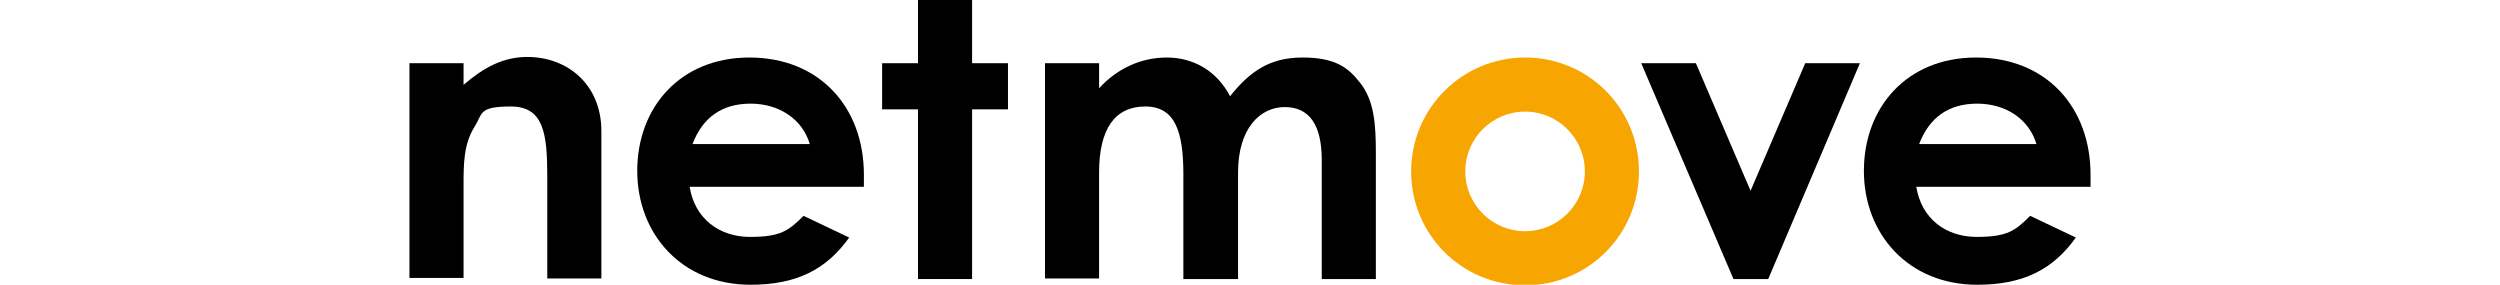 <?xml version="1.0" encoding="UTF-8"?>
<svg id="_レイヤー_1" xmlns="http://www.w3.org/2000/svg" version="1.1" viewBox="0 0 439 50">
  <!-- Generator: Adobe Illustrator 29.0.1, SVG Export Plug-In . SVG Version: 2.1.0 Build 192)  -->
  <defs>
    <style>
      .st0 {
        fill: #f7a500;
      }
    </style>
  </defs>
  <path d="M161.2,0h9.5v11.1h6.3v8.1h-6.3v29.8h-9.5v-29.8h-6.3v-8.1h6.3V0Z"/>
  <path d="M81.4,14.9c3.6-3.1,7-4.9,11.2-4.9,7.1,0,13,4.9,13,13v25.9h-9.5v-17.9c0-7.5-.6-12.3-6.4-12.3s-4.9,1.3-6.4,3.6c-1.9,3.1-1.9,6.5-1.9,10.4v16.1h-9.5V11.1h9.5v3.9Z"/>
  <path d="M149.2,41.6c-4.1,5.8-9.4,8.4-17.4,8.4-12.1,0-19.9-8.9-19.9-20s7.5-19.9,19.7-19.9,20.1,8.6,20.1,20.6,0,1.3,0,2.1h-30.6c.9,5.6,5.2,8.8,10.6,8.8s6.8-1.1,9.4-3.7l8,3.8ZM142.2,25.3c-1.3-4.4-5.4-7.1-10.4-7.1s-8.4,2.4-10.2,7.1h20.6Z"/>
  <path d="M364.6,41.6c-4.1,5.8-9.4,8.4-17.4,8.4-12.1,0-19.9-8.9-19.9-20s7.5-19.9,19.7-19.9,20.1,8.6,20.1,20.6,0,1.3,0,2.1h-30.6c.9,5.6,5.2,8.8,10.6,8.8s6.8-1.1,9.4-3.7l8,3.8ZM357.6,25.3c-1.3-4.4-5.4-7.1-10.4-7.1s-8.4,2.4-10.2,7.1h20.6Z"/>
  <path d="M217.3,49h-9.5v-18.4c0-7.4-1.4-11.9-6.7-11.9s-8.1,3.9-8.1,11.6v18.6h-9.5V11.1h9.5v4.4c3.2-3.5,7.4-5.4,11.9-5.4s8.7,2.2,11.1,6.8c3.5-4.4,7-6.8,12.7-6.8s8,1.7,10.1,4.4c2.5,3.1,2.8,7.3,2.8,12.3v22.2h-9.5v-20.9c0-6.2-2.2-9.3-6.5-9.3s-8.2,3.7-8.2,11.5v18.7Z"/>
  <path d="M288.1,11.1h9.7l9.6,22.4,9.6-22.4h9.6l-16.1,37.9h-6.1l-16.2-37.9Z"/>
  <path class="st0" d="M267.8,10.1c-11,0-20,8.9-20,20s8.9,20,20,20,20-8.9,20-20-8.9-20-20-20ZM267.8,40.6c-5.8,0-10.5-4.7-10.5-10.5s4.7-10.5,10.5-10.5,10.5,4.7,10.5,10.5-4.7,10.5-10.5,10.5Z"/>
</svg>